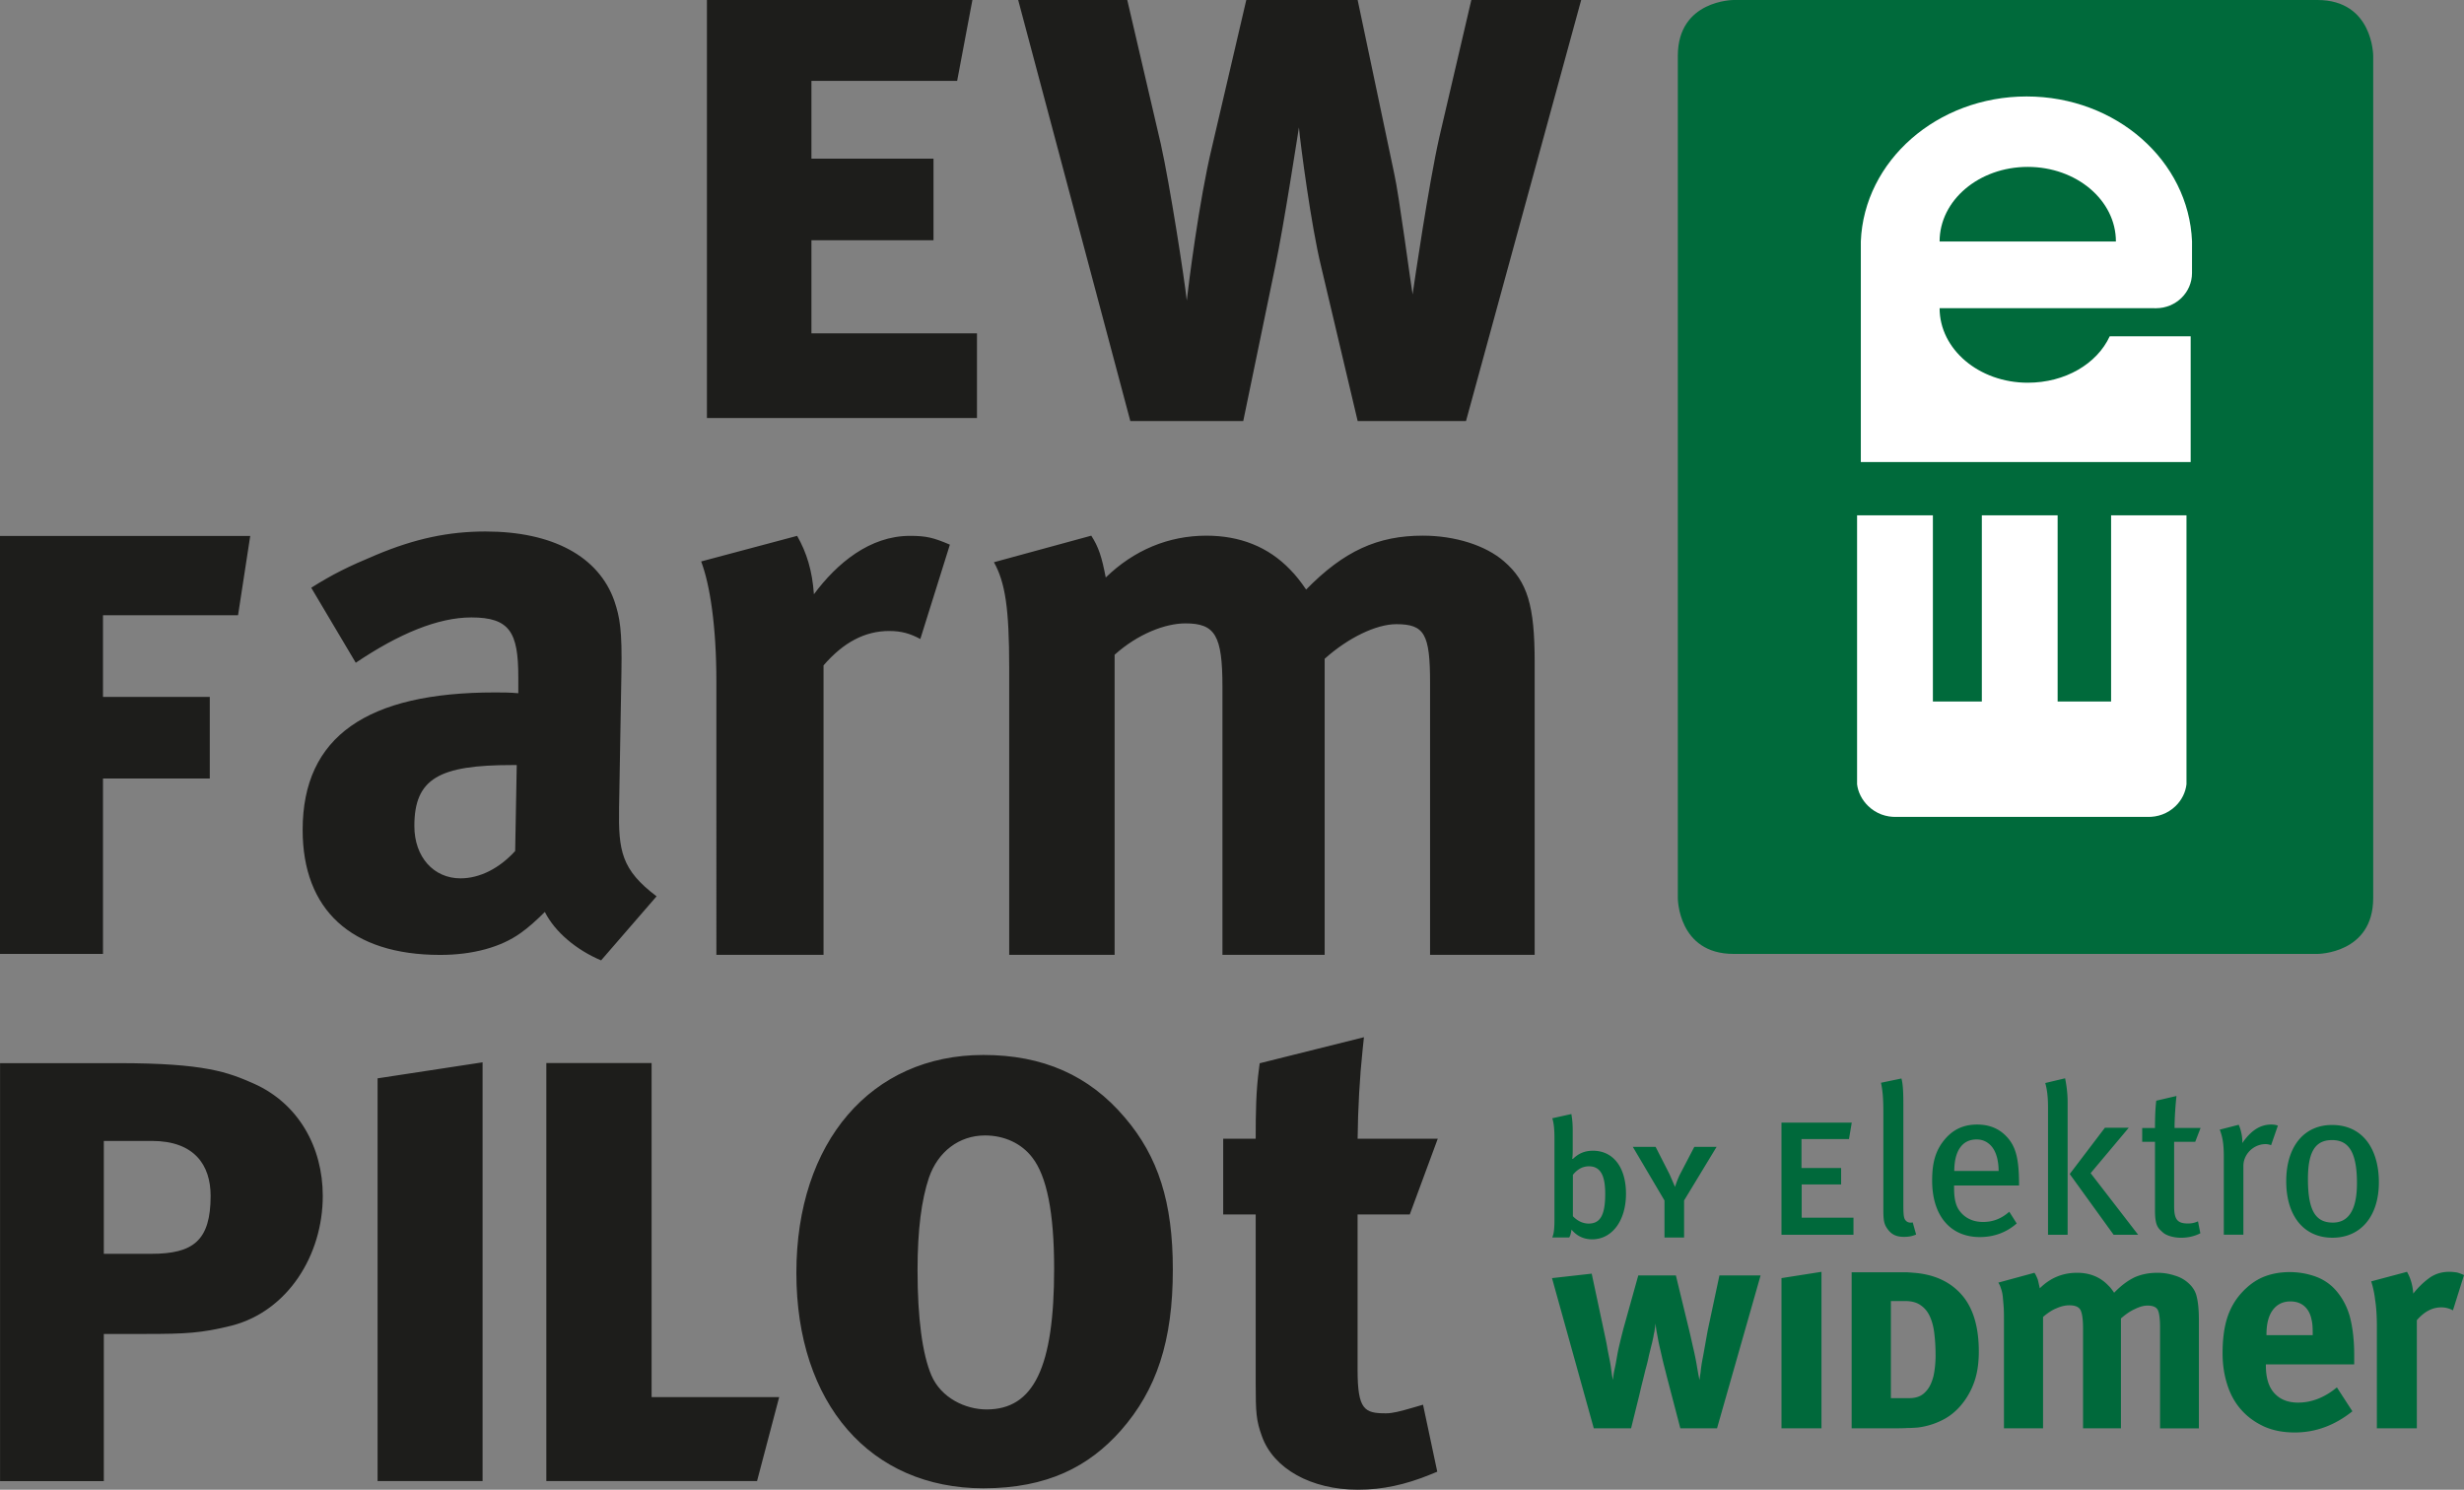 <svg xmlns="http://www.w3.org/2000/svg" data-name="Ebene 2" viewBox="0 0 129.516 78.316">
  <rect x="0" y="0" width="129.516" height="78.316" fill="#808080" stroke="none"/>
  <g data-name="Ebene 1">
    <g fill="#1d1d1b">
      <path d="M37.158 21.975V0h13.955l-.802 4.251h-7.659v4.09h6.416v4.291h-6.416v4.892h8.701v4.451zM77.058 22.136h-5.694l-1.925-8.141c-.521-2.125-1.083-6.416-1.163-7.298-.04.241-.802 5.213-1.243 7.298l-1.684 8.141H59.414L53.519 0h5.734l1.765 7.579c.481 2.166 1.243 7.098 1.363 8.221.08-.722.642-5.253 1.323-8.06L65.509 0h5.854l1.925 9.143c.241 1.042.882 5.894.963 6.336.08-.561.842-5.774 1.403-8.261L77.338 0h5.774z"/>
    </g>
    <path fill="#1d1d1b" d="M12.512 32.346H5.414v4.29h5.613v4.29H5.414v9.223H0V28.175h13.153zM31.596 50.488c-1.273-.534-2.422-1.478-2.957-2.546-.411.411-.862.822-1.273 1.109-1.027.739-2.506 1.15-4.231 1.15-4.682 0-7.227-2.382-7.227-6.571 0-4.928 3.409-7.228 10.103-7.228.411 0 .78 0 1.232.042v-.863c0-2.341-.452-3.122-2.465-3.122-1.766 0-3.82.863-6.078 2.382l-2.341-3.943c1.109-.699 1.93-1.109 3.409-1.725 2.053-.862 3.82-1.232 5.75-1.232 3.533 0 5.955 1.314 6.776 3.655.288.862.411 1.519.37 3.778l-.123 7.064c-.041 2.3.123 3.286 1.971 4.682zm-4.682-10.268c-3.82 0-5.134.698-5.134 3.204 0 1.643 1.027 2.752 2.424 2.752 1.027 0 2.053-.534 2.875-1.437l.083-4.518zM48.375 33.593c-.547-.294-1.009-.421-1.64-.421-1.261 0-2.396.589-3.447 1.808v15.218h-5.633V35.821c0-2.9-.337-5.087-.8-6.305l5.045-1.345c.505.882.798 1.849.882 3.069 1.219-1.639 2.943-3.069 5.045-3.069.841 0 1.219.084 2.102.462zM75.169 50.198V35.902c0-2.58-.296-3.088-1.776-3.088-1.058 0-2.538.719-3.765 1.819v15.565h-5.372v-14.085c0-2.707-.38-3.341-1.946-3.341-1.057 0-2.495.549-3.722 1.649v15.777h-5.541V35.098c0-3.13-.212-4.483-.803-5.541l5.117-1.396c.381.592.55 1.1.761 2.199 1.48-1.438 3.299-2.199 5.287-2.199 1.777 0 3.257.592 4.398 1.776.297.296.592.677.847 1.057 1.988-2.03 3.764-2.834 6.133-2.834 1.691 0 3.299.507 4.272 1.353 1.227 1.057 1.608 2.326 1.608 5.287v15.396h-5.5ZM12.193 69.686c-1.603.401-2.446.441-4.531.441H5.457v7.739H.003V55.891h6.216c4.571 0 5.774.481 7.138 1.083 2.326 1.042 3.609 3.328 3.609 5.894 0 3.128-1.845 6.055-4.772 6.817m-4.21-9.705H5.457v5.935h2.486c2.205 0 3.128-.682 3.128-3.048 0-1.604-.843-2.887-3.088-2.887ZM19.847 77.86V56.69l5.519-.842v22.012zM39.793 77.86H28.717V55.885h5.534v17.564h6.705zM74.333 73.983c-.767.224-1.142.317-1.481.317-1.129 0-1.493-.178-1.493-2.296v-8.159h2.744l1.471-3.982h-4.213c.016-1.563.109-3.249.264-4.694l.068-.641-5.479 1.369-.04.304c-.155 1.183-.169 2.214-.171 3.662h-1.708v3.982h1.708v8.862c0 1.562.028 1.975.327 2.797.607 1.708 2.589 2.812 5.047 2.812 1.27 0 2.484-.255 3.822-.804l.348-.143-.748-3.522-.466.136ZM58.913 75.206c-1.667 1.88-3.847 3.035-7.223 3.035-5.941 0-9.83-4.445-9.83-11.326s3.932-11.454 9.83-11.454c3.12 0 5.556 1.068 7.436 3.291 1.752 2.051 2.522 4.445 2.522 7.992 0 3.761-.855 6.326-2.735 8.462Zm-4.658-14.36c-.556-.727-1.453-1.154-2.479-1.154-1.367 0-2.478.855-2.949 2.223-.384 1.154-.598 2.692-.598 4.872 0 2.522.256 4.402.727 5.514.513 1.197 1.795 1.795 2.906 1.795 2.478 0 3.547-2.222 3.547-7.394 0-2.949-.385-4.872-1.153-5.855Z"/>
    <path fill="#006a3b" d="M91.125 0s-2.933 0-2.933 2.934v44.281s0 2.934 2.933 2.934h30.684s2.934 0 2.934-2.934V2.934S124.743 0 121.808 0z"/>
    <path fill="#fff" d="M115.22 12.687c-.172-4.233-3.989-7.616-8.694-7.616s-8.543 3.384-8.715 7.616v11.602h17.338v-6.609h-4.255c-.672 1.451-2.343 2.44-4.309 2.44-2.559 0-4.633-1.754-4.633-3.919h10.94l.432.003c1.048 0 1.895-.828 1.895-1.85zm-4.001.008h-9.267c0-2.167 2.074-3.921 4.633-3.921 2.562 0 4.634 1.754 4.634 3.921M114.928 27.091h-3.962v9.79h-2.81v-9.79h-3.984v9.79h-2.573v-9.79H97.614v14.14c.051.418.254.822.584 1.143.41.399.951.589 1.486.571h13.189c.536.018 1.076-.172 1.486-.571.33-.321.519-.725.57-1.143v-14.14Z"/>
    <g fill="#00693b">
      <path d="M90.253 75.088h-1.929l-.722-2.763c-.078-.33-.173-.659-.251-1.021-.078-.345-.157-.658-.203-.926l-.079-.423a6 6 0 0 1-.047-.377c-.016.094-.016.172-.032.235-.015.064-.015.127-.031.205a2.9 2.9 0 0 0-.047.235c-.016.094-.047.22-.078.362-.047.172-.095.392-.157.627a9.2 9.2 0 0 1-.188.771 56 56 0 0 1-.189.768c-.063.252-.11.471-.157.659l-.408 1.649h-1.96l-2.196-7.896 2.086-.235.659 3.093c.047.235.109.487.157.785.047.282.11.55.157.816.047.251.062.471.094.643l.047.251.031-.235c.016-.173.079-.392.126-.659.047-.266.094-.565.173-.895.078-.33.157-.659.251-1.006l.753-2.699h1.977l.643 2.652c.095.377.173.738.251 1.084.079.329.141.628.188.895.047.266.079.471.11.628l.047.235c.015-.079.031-.22.062-.409.016-.188.047-.408.094-.659.047-.236.094-.502.141-.769a62 62 0 0 1 .141-.785l.612-2.873h2.164l-2.29 8.037Zm3.388 0v-7.896l2.102-.33v8.226zM104.013 71.047c0 .598-.075 1.137-.239 1.601-.164.464-.389.854-.673 1.198-.284.345-.614.613-1.002.808s-.808.33-1.271.39c-.164.015-.359.029-.583.029-.224.015-.494.015-.807.015h-2.109v-8.202h2.916c.225.015.419.03.553.045q1.526.179 2.378 1.212c.553.674.837 1.647.837 2.904m-2.273.18c0-.449-.03-.854-.075-1.198-.045-.345-.135-.643-.254-.883-.12-.239-.284-.419-.494-.554s-.464-.194-.778-.194h-.747v5.104h.987c.18 0 .359-.03.524-.105.165-.074.299-.194.434-.374.12-.164.225-.404.299-.703.06-.284.105-.658.105-1.092M113.54 75.088v-5.306c0-.471-.047-.785-.125-.927-.079-.141-.252-.219-.534-.219-.204 0-.424.063-.675.188-.251.11-.486.283-.722.487v5.777h-1.992V69.86c0-.502-.047-.832-.141-1.004-.094-.157-.282-.235-.58-.235-.204 0-.424.047-.675.157-.235.094-.47.251-.706.456v5.855h-2.055v-5.604c0-.298 0-.55-.015-.769a25 25 0 0 0-.047-.55q-.024-.235-.094-.423c-.032-.111-.079-.22-.141-.314l1.898-.517c.079.11.126.235.173.345.031.11.063.267.11.471.549-.55 1.208-.816 1.961-.816.659 0 1.208.219 1.631.66.047.046.11.109.157.172.047.063.11.141.157.219.361-.377.721-.643 1.082-.816.361-.157.753-.235 1.192-.235.314 0 .612.047.895.141.282.078.502.204.69.36.219.188.392.409.47.707.079.299.126.706.126 1.256v5.714h-2.039ZM119.102 71.728v.063c0 .628.141 1.115.44 1.444.297.33.706.502 1.255.502.706 0 1.396-.268 2.038-.8l.815 1.256c-.925.738-1.929 1.114-3.027 1.114-.58 0-1.113-.094-1.584-.299-.454-.204-.862-.486-1.192-.848-.33-.36-.581-.785-.753-1.302-.173-.518-.268-1.083-.268-1.712 0-.722.079-1.335.235-1.836.158-.503.409-.958.77-1.351.329-.361.706-.643 1.113-.816.408-.172.878-.267 1.412-.267.471 0 .909.079 1.318.22.408.141.737.36 1.004.628.361.376.643.847.815 1.413.157.55.252 1.255.252 2.103v.487h-4.644Zm2.462-1.632c0-.298-.014-.55-.062-.722-.033-.172-.095-.346-.189-.487-.204-.314-.517-.47-.925-.47-.392 0-.706.157-.925.455-.22.298-.33.722-.33 1.287v.031h2.431v-.094ZM128.935 68.887c-.204-.11-.407-.157-.612-.157-.47 0-.894.221-1.286.675v5.683h-2.101v-5.369c0-.55-.032-1.02-.095-1.412-.047-.393-.126-.707-.204-.943l1.883-.502c.188.329.298.707.329 1.145.235-.298.502-.566.815-.8.314-.235.676-.345 1.067-.345.157 0 .282.015.392.031.095.016.22.063.393.141l-.581 1.852ZM97.425 64.912v-.895h-2.722v-1.75h2.072v-.861h-2.083v-1.526h2.497l.145-.861h-3.694v5.894zm3.293-.011-.179-.638c-.124.034-.28 0-.347-.079-.112-.101-.145-.235-.145-.829v-5.054c0-.695 0-1.233-.101-1.603l-1.074.224c.09.437.124.818.124 1.614v5.088c0 .549.044.74.212.975.213.302.47.424.873.424.246 0 .426-.033.638-.123m5.409-2.578v-.179c-.012-1.288-.19-1.917-.683-2.42-.391-.403-.895-.604-1.523-.604-.695 0-1.244.246-1.691.771-.481.572-.671 1.2-.671 2.175 0 1.839.951 2.969 2.509 2.969.728 0 1.388-.235 1.936-.716l-.391-.616c-.403.358-.851.538-1.377.538-.538 0-.998-.213-1.289-.662-.168-.269-.235-.639-.235-1.122v-.134h3.416Zm-1.074-.761h-2.33c0-1.021.392-1.66 1.176-1.66.359 0 .627.169.807.393.224.281.347.729.347 1.268m3.627 3.35v-6.992c0-.459-.067-.93-.134-1.232l-1.041.247c.09.325.145.706.145 1.278v6.701h1.029Zm3.707 0-2.498-3.238 2.004-2.387h-1.254l-1.848 2.432 2.307 3.193h1.288Zm3.281-5.614h-1.367c0-.571.056-1.278.101-1.681l-1.062.247c-.056.426-.067.998-.067 1.435h-.672v.727h.672v3.621c0 .818.179.93.414 1.143.179.168.582.28.951.28.37 0 .705-.078 1.019-.235l-.124-.627c-.179.079-.336.112-.526.112-.56 0-.728-.213-.728-.908v-3.385h1.108l.281-.727Zm4.065-.124c-.09-.033-.213-.056-.347-.056-.593 0-1.075.324-1.523.974v-.101c0-.28-.09-.649-.19-.861l-.996.257c.135.347.213.716.213 1.4v4.124h1.029v-3.62c0-.616.537-1.144 1.165-1.144.112 0 .19.023.291.056l.358-1.03Zm5.308 2.981c0-1.693-.805-3.014-2.463-3.014-1.478 0-2.407 1.142-2.407 2.958 0 1.827.929 2.969 2.429 2.969 1.49 0 2.441-1.131 2.441-2.913m-1.152.044c0 1.469-.482 2.074-1.266 2.074-.874 0-1.311-.572-1.311-2.287 0-1.412.369-2.051 1.266-2.051.807 0 1.311.527 1.311 2.264M83.689 65.153c-.44 0-.81-.176-1.083-.511-.044.237-.061.309-.123.414h-.89c.08-.203.115-.397.115-.995v-4.199c0-.511-.035-.828-.115-1.074l1.004-.221c.053.317.07.537.07.89v1.039c0 .255-.018.396-.026.422l.035.009c.309-.299.634-.431 1.057-.431 1.065 0 1.734.871 1.734 2.263 0 1.426-.739 2.394-1.778 2.394Zm-.167-3.839c-.405 0-.669.23-.846.449v2.175c.194.202.476.387.828.387.607 0 .871-.44.871-1.558 0-.802-.158-1.453-.854-1.453M88.521 63.111v1.946h-1.03v-1.946l-1.663-2.817h1.197l.731 1.435.29.669c.009-.044.15-.458.273-.686l.739-1.418h1.171l-1.708 2.817Z"/>
    </g>
  </g>
</svg>
